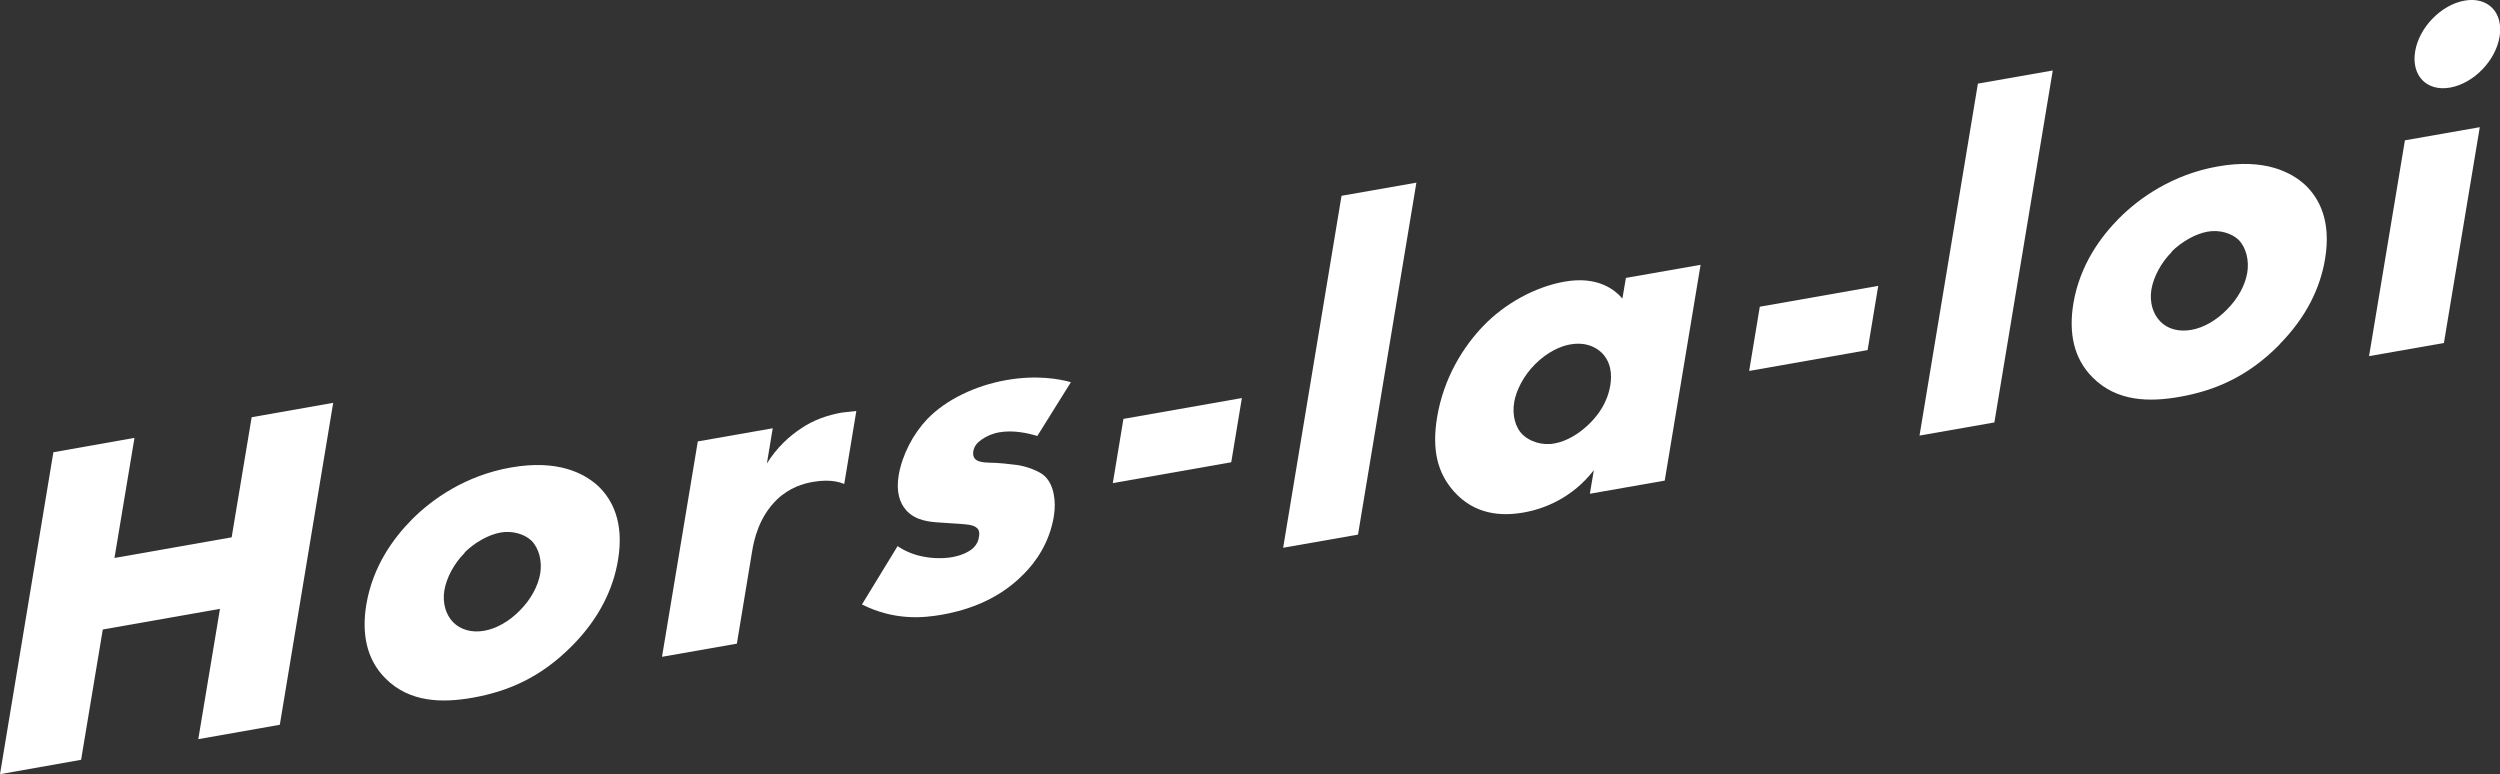 <?xml version="1.0" encoding="UTF-8"?><svg id="Layer_2" xmlns="http://www.w3.org/2000/svg" viewBox="0 0 119.9 37.12"><rect x="0" y="0" width="119.9" height="37.12" fill="#333333" stroke="none"/><defs><style>.cls-1{fill:#fff;}</style></defs><g id="_ボタン"><g><path class="cls-1" d="m5.49,26.76l5.62-.99.96-5.76,3.91-.69-2.56,15.44-3.91.69,1.04-6.25-5.62.99-1.04,6.25-3.89.69,2.56-15.44,3.89-.69-.96,5.76Z"/><path class="cls-1" d="m27.46,30.95c-1.55,1.58-3.16,2.22-4.78,2.51-1.46.26-3.03.24-4.19-.92-.92-.92-1.15-2.16-.92-3.55.31-1.85,1.32-3.2,2.18-4.07.97-.98,2.58-2.12,4.76-2.5,2.22-.39,3.51.26,4.21.92.62.61,1.23,1.67.92,3.52-.23,1.39-.9,2.79-2.18,4.09Zm-5.17-4.44c-.52.52-.88,1.21-.98,1.81-.1.63.09,1.18.42,1.52.35.36.9.52,1.5.41.58-.1,1.21-.46,1.71-.98.52-.52.87-1.17.97-1.77.09-.56-.04-1.18-.42-1.57-.34-.32-.92-.49-1.48-.39-.58.1-1.26.49-1.73.96Z"/><path class="cls-1" d="m33.47,21.17l3.59-.63-.28,1.69c.47-.76,1.07-1.31,1.65-1.69.59-.4,1.26-.63,1.93-.75.09-.02.24-.02.71-.08l-.58,3.5c-.17-.06-.61-.25-1.49-.1-.47.08-1.13.27-1.73.84-.88.85-1.11,1.95-1.2,2.5l-.73,4.42-3.59.63,1.72-10.35Z"/><path class="cls-1" d="m43.06,26.2c.37.25.84.44,1.31.51.42.08.97.08,1.35,0,.27-.05.71-.19.97-.44.18-.19.23-.33.26-.52.03-.16.03-.32-.1-.43-.19-.17-.54-.17-.88-.2l-.91-.06c-.48-.03-1.16-.09-1.6-.59-.31-.35-.49-.88-.36-1.67.17-1,.7-1.99,1.36-2.69.9-.94,2.32-1.62,3.8-1.88,1.48-.26,2.56-.05,3.1.1l-1.61,2.58c-.46-.14-1.15-.29-1.8-.18-.36.06-.62.18-.87.35-.22.15-.36.33-.4.56-.05.32.12.45.33.5.31.08.61.03,1.14.09l.62.07c.45.06,1.11.3,1.35.55.41.4.55,1.16.42,1.93-.21,1.25-.86,2.17-1.44,2.75-1.37,1.41-3.09,1.8-3.92,1.95-.9.16-2.29.29-3.84-.49l1.71-2.8Z"/><path class="cls-1" d="m53.88,20.09l5.68-1-.51,3.08-5.68,1,.51-3.08Z"/><path class="cls-1" d="m67.93,8.76l-2.8,16.88-3.59.63,2.8-16.88,3.59-.63Z"/><path class="cls-1" d="m77.97,13.33l3.59-.63-1.72,10.35-3.59.63.19-1.13c-1.03,1.33-2.38,1.86-3.37,2.03-1.08.19-2.35.1-3.34-1.01-.79-.89-1.06-1.99-.81-3.54.32-1.94,1.29-3.44,2.24-4.42,1-1.03,2.42-1.84,3.86-2.1,1.62-.29,2.44.4,2.79.81l.17-1Zm-4.35,4.14c-.57.57-.91,1.28-1,1.82-.1.6.04,1.21.42,1.57.32.3.9.52,1.5.41.58-.1,1.21-.46,1.74-1,.37-.38.81-.95.95-1.79.08-.49.05-1.11-.42-1.57-.28-.26-.74-.52-1.51-.39-.45.08-1.08.35-1.68.95Z"/><path class="cls-1" d="m84.4,14.71l5.68-1-.51,3.08-5.68,1,.51-3.08Z"/><path class="cls-1" d="m98.45,3.38l-2.8,16.88-3.59.63,2.8-16.88,3.59-.63Z"/><path class="cls-1" d="m109.33,16.52c-1.55,1.58-3.16,2.22-4.78,2.51-1.46.26-3.03.24-4.19-.93-.92-.92-1.15-2.16-.92-3.55.31-1.85,1.32-3.2,2.18-4.07.97-.98,2.58-2.12,4.76-2.5,2.22-.39,3.51.26,4.21.92.62.61,1.23,1.67.92,3.52-.23,1.39-.9,2.79-2.18,4.09Zm-5.17-4.44c-.52.52-.88,1.21-.98,1.81-.1.63.09,1.18.42,1.52.35.37.9.52,1.5.41.58-.1,1.21-.46,1.71-.98.52-.52.87-1.16.97-1.77.09-.56-.04-1.18-.42-1.57-.34-.32-.92-.49-1.48-.39-.58.1-1.26.49-1.73.96Z"/><path class="cls-1" d="m118.93,6.1l-1.72,10.35-3.59.63,1.72-10.35,3.59-.63ZM118.2.03c1.12-.2,1.87.57,1.68,1.73-.19,1.16-1.25,2.24-2.37,2.44-1.12.2-1.87-.57-1.68-1.73s1.25-2.24,2.37-2.44Z"/></g></g></svg>